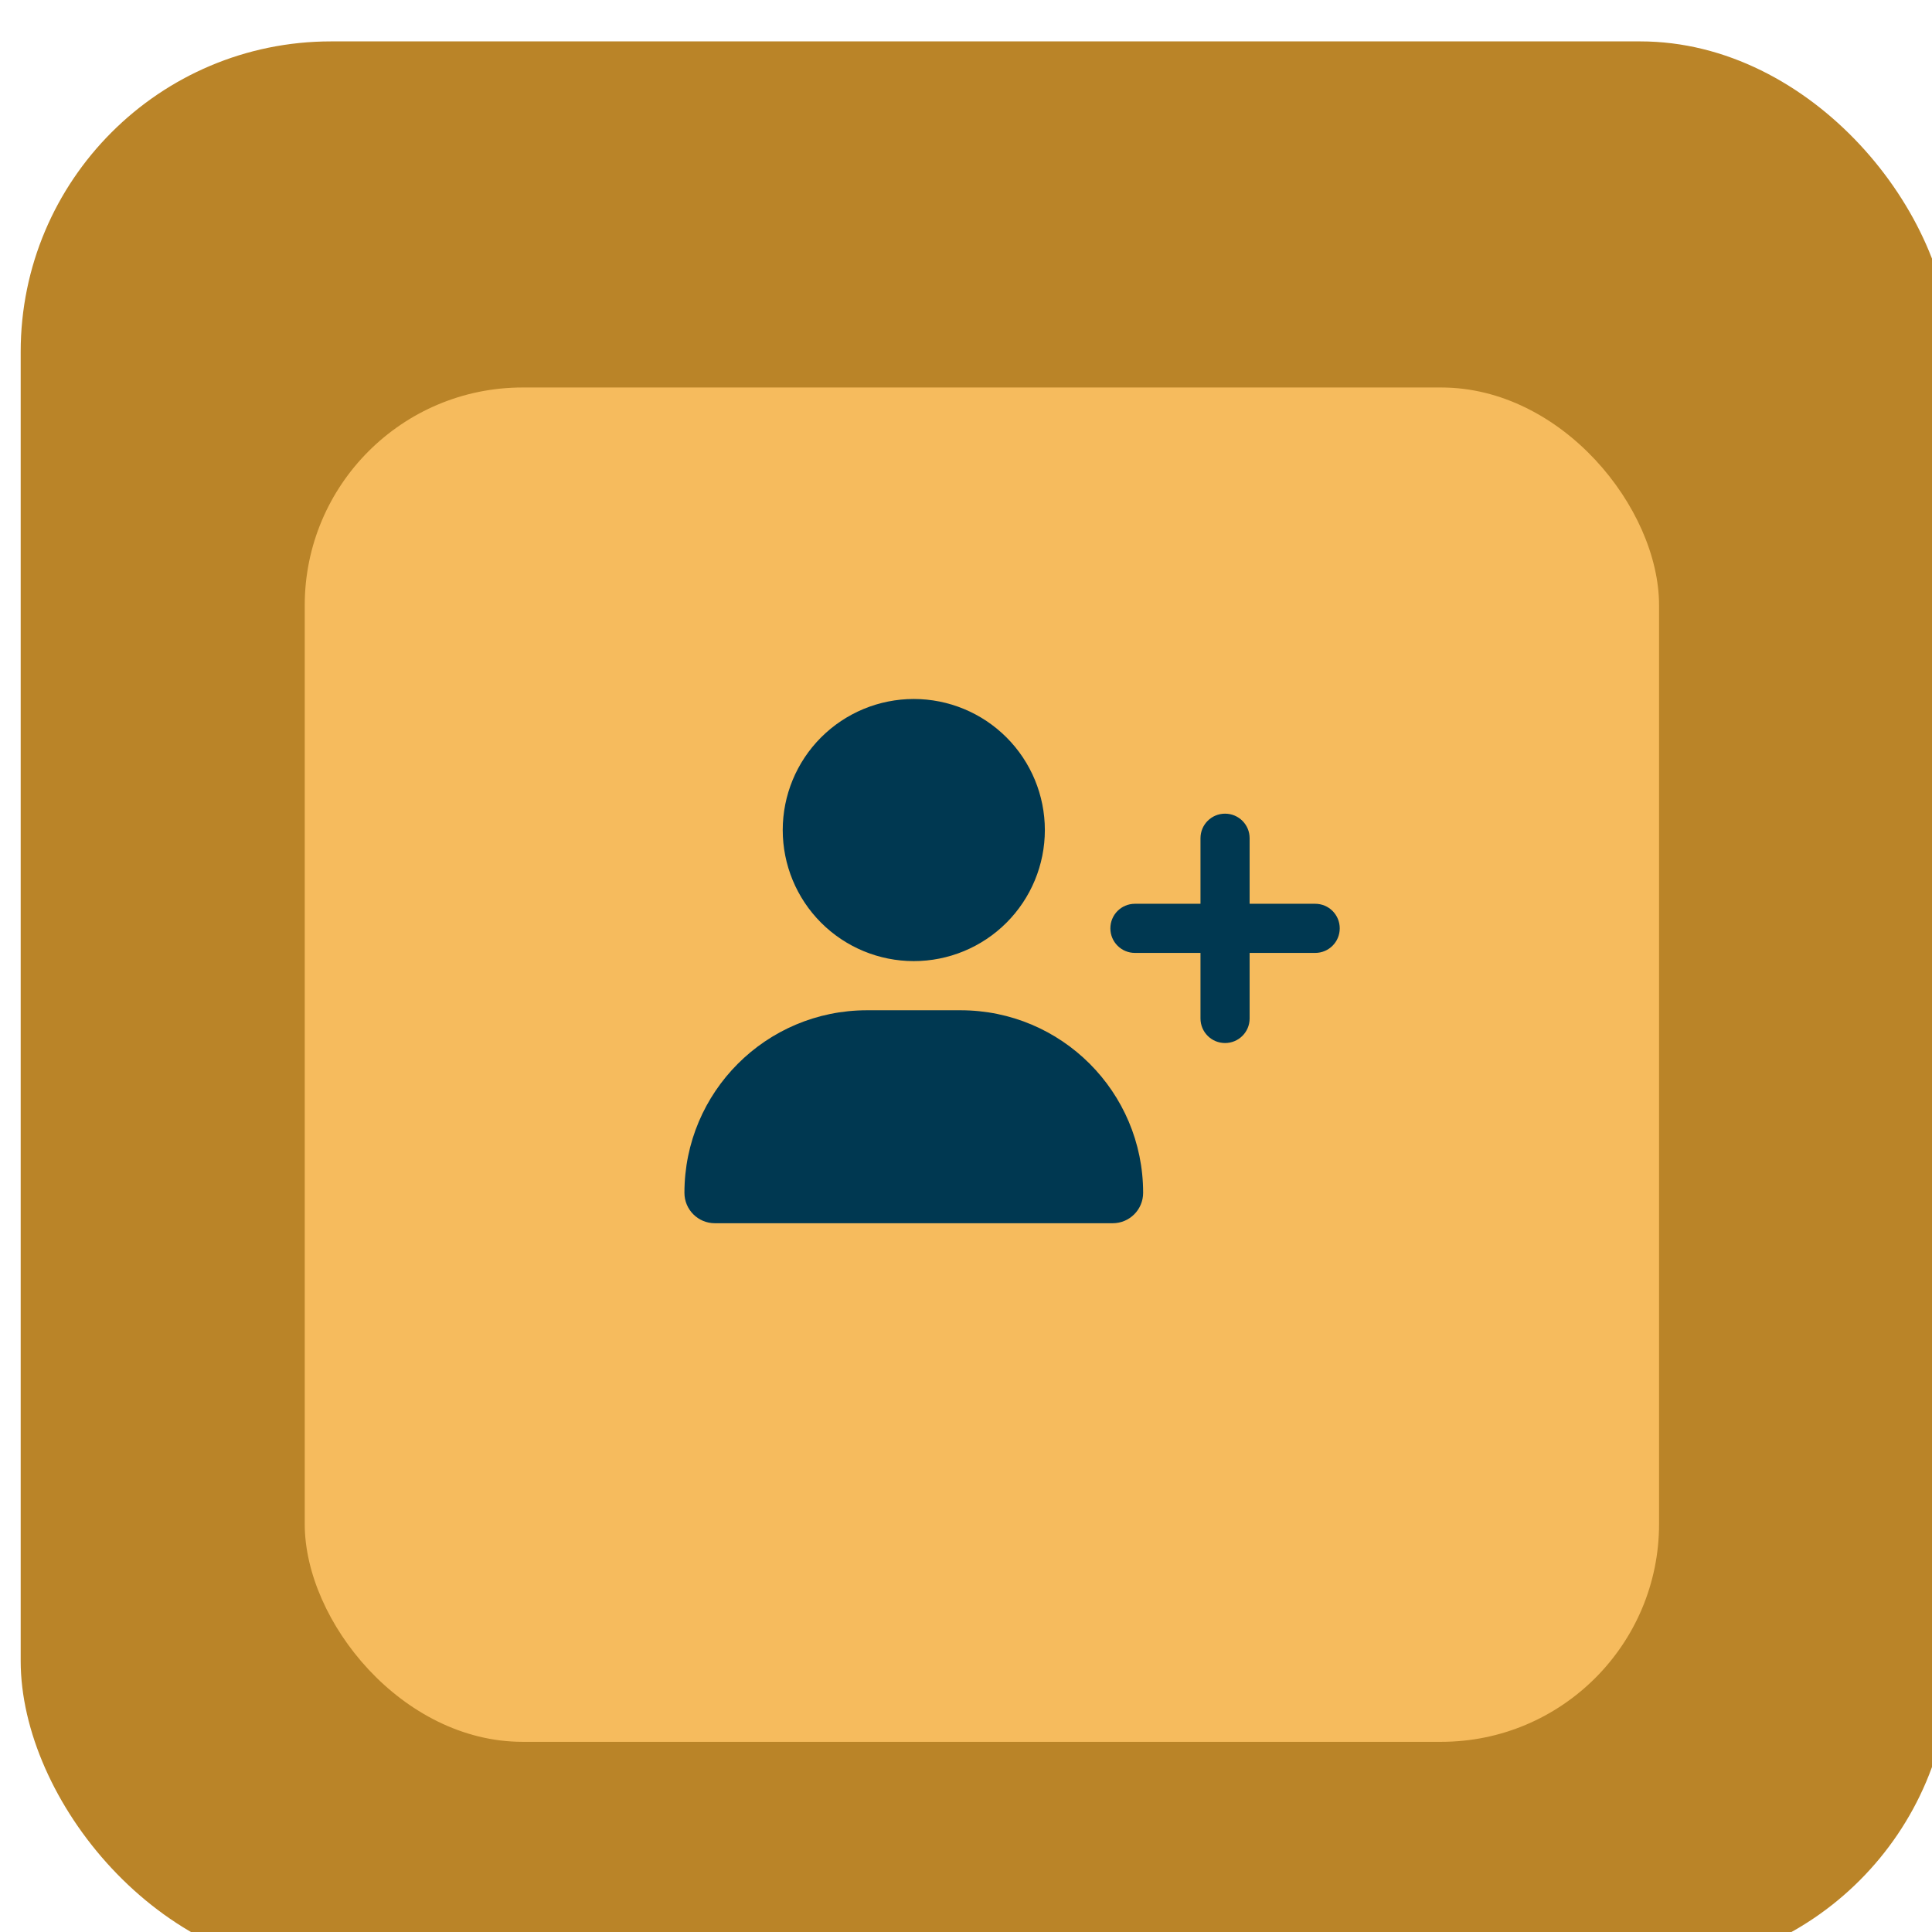 <svg width="92" height="92" viewBox="0 0 92 92" fill="none" xmlns="http://www.w3.org/2000/svg">
<g filter="url(#filter0_i_56_37)">
<rect width="91.901" height="91.901" rx="14.781" fill="#BA8428"/>
</g>
<g filter="url(#filter1_d_56_37)">
<rect x="14.511" y="14.51" width="64.492" height="64.492" rx="10.373" fill="#F6BB5D"/>
</g>
<path d="M37.273 39.526C37.273 37.871 37.93 36.283 39.1 35.113C40.271 33.943 41.858 33.285 43.514 33.285C45.169 33.285 46.756 33.943 47.927 35.113C49.097 36.283 49.755 37.871 49.755 39.526C49.755 41.181 49.097 42.769 47.927 43.939C46.756 45.11 45.169 45.767 43.514 45.767C41.858 45.767 40.271 45.11 39.1 43.939C37.93 42.769 37.273 41.181 37.273 39.526ZM32.592 56.801C32.592 51.998 36.483 48.108 41.285 48.108H45.742C50.544 48.108 54.435 51.998 54.435 56.801C54.435 57.601 53.787 58.249 52.987 58.249H34.04C33.24 58.249 32.592 57.601 32.592 56.801ZM57.166 48.498V45.377H54.045C53.397 45.377 52.875 44.855 52.875 44.207C52.875 43.559 53.397 43.037 54.045 43.037H57.166V39.916C57.166 39.268 57.688 38.746 58.336 38.746C58.984 38.746 59.506 39.268 59.506 39.916V43.037H62.627C63.275 43.037 63.797 43.559 63.797 44.207C63.797 44.855 63.275 45.377 62.627 45.377H59.506V48.498C59.506 49.146 58.984 49.668 58.336 49.668C57.688 49.668 57.166 49.146 57.166 48.498Z" fill="#003851"/>
<defs>
<filter id="filter0_i_56_37" x="0" y="0" width="92.886" height="93.871" filterUnits="userSpaceOnUse" color-interpolation-filters="sRGB">
<feFlood flood-opacity="0" result="BackgroundImageFix"/>
<feBlend mode="normal" in="SourceGraphic" in2="BackgroundImageFix" result="shape"/>
<feColorMatrix in="SourceAlpha" type="matrix" values="0 0 0 0 0 0 0 0 0 0 0 0 0 0 0 0 0 0 127 0" result="hardAlpha"/>
<feOffset dx="0.985" dy="1.971"/>
<feGaussianBlur stdDeviation="0.985"/>
<feComposite in2="hardAlpha" operator="arithmetic" k2="-1" k3="1"/>
<feColorMatrix type="matrix" values="0 0 0 0 0 0 0 0 0 0 0 0 0 0 0 0 0 0 0.25 0"/>
<feBlend mode="normal" in2="shape" result="effect1_innerShadow_56_37"/>
</filter>
<filter id="filter1_d_56_37" x="10.569" y="14.51" width="72.375" height="72.375" filterUnits="userSpaceOnUse" color-interpolation-filters="sRGB">
<feFlood flood-opacity="0" result="BackgroundImageFix"/>
<feColorMatrix in="SourceAlpha" type="matrix" values="0 0 0 0 0 0 0 0 0 0 0 0 0 0 0 0 0 0 127 0" result="hardAlpha"/>
<feOffset dy="3.942"/>
<feGaussianBlur stdDeviation="1.971"/>
<feComposite in2="hardAlpha" operator="out"/>
<feColorMatrix type="matrix" values="0 0 0 0 0 0 0 0 0 0 0 0 0 0 0 0 0 0 0.25 0"/>
<feBlend mode="normal" in2="BackgroundImageFix" result="effect1_dropShadow_56_37"/>
<feBlend mode="normal" in="SourceGraphic" in2="effect1_dropShadow_56_37" result="shape"/>
</filter>
</defs>
</svg>
